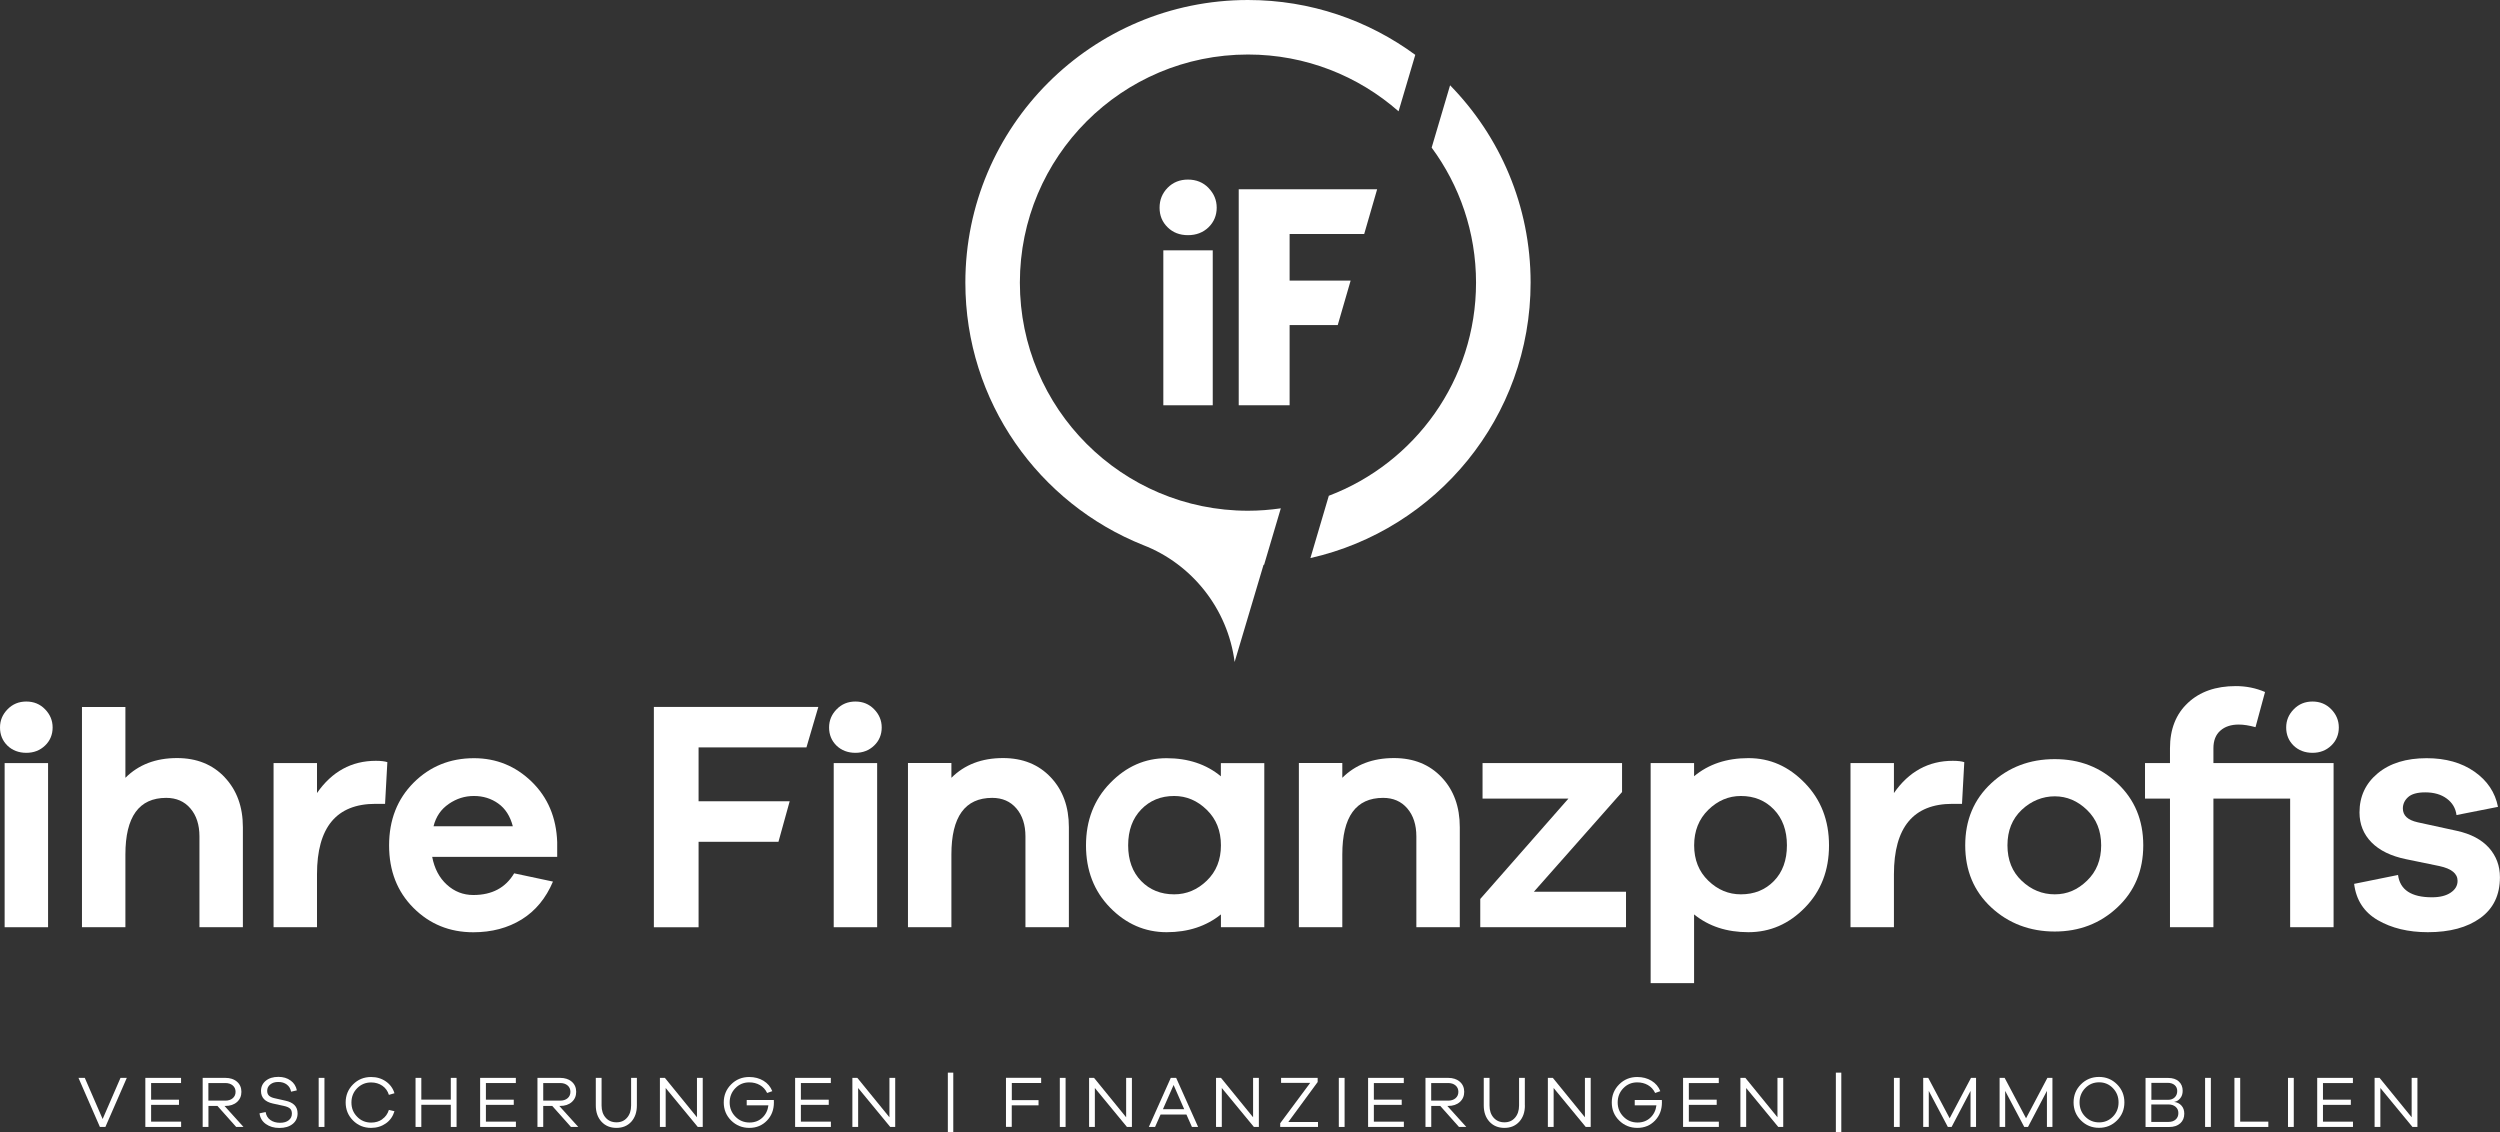 <?xml version="1.0" encoding="UTF-8"?>
<svg xmlns="http://www.w3.org/2000/svg" id="Ebene_1" data-name="Ebene 1" viewBox="0 0 372.4 168.65">
  <rect x="0" y="0" width="372.4" height="168.65" fill="#333333" stroke="none"/>
  <defs>
    <style>      .cls-1 {        fill: #fff;      }    </style>
  </defs>
  <path class="cls-1" d="M216,12.72l-2.74,9.27c4.15,5.63,6.61,12.58,6.61,20.11,0,14.52-9.12,26.89-21.93,31.75l-2.74,9.28c18.77-4.24,32.8-20.98,32.8-41.04,0-11.44-4.58-21.8-11.99-29.38Z"></path>
  <g>
    <path class="cls-1" d="M180.02,28c.81.83,1.22,1.81,1.22,2.94s-.41,2.14-1.22,2.92-1.83,1.17-3.06,1.17-2.24-.39-3.03-1.17c-.8-.78-1.2-1.75-1.2-2.92s.4-2.15,1.2-2.97c.8-.81,1.81-1.22,3.03-1.22s2.25.41,3.06,1.24Z"></path>
    <rect class="cls-1" x="173.29" y="37.29" width="7.36" height="23.08"></rect>
    <polygon class="cls-1" points="192.1 48.42 199.27 48.42 201.19 41.8 192.1 41.8 192.1 34.86 203.21 34.86 205.14 28.19 184.52 28.19 184.52 60.37 192.1 60.37 192.1 48.42"></polygon>
  </g>
  <g>
    <path class="cls-1" d="M6.71,105.65c.75.77,1.13,1.67,1.13,2.72s-.38,1.98-1.13,2.69c-.75.72-1.68,1.08-2.79,1.08s-2.08-.36-2.82-1.08c-.73-.72-1.1-1.62-1.1-2.69s.38-1.95,1.13-2.72,1.68-1.15,2.79-1.15,2.04.38,2.79,1.15Z"></path>
    <rect class="cls-1" x=".69" y="113.67" width="6.47" height="24.45"></rect>
  </g>
  <path class="cls-1" d="M33.48,115.8c1.8,1.91,2.7,4.39,2.7,7.42v14.9h-6.47v-13.53c0-1.73-.45-3.12-1.35-4.17-.9-1.05-2.1-1.57-3.6-1.57-4.05,0-6.08,2.81-6.08,8.43v10.83h-6.47v-32.8h6.47v10.55c1.96-1.96,4.52-2.94,7.69-2.94,2.94,0,5.31.96,7.11,2.87Z"></path>
  <path class="cls-1" d="M57.7,113.52l-.34,6.22h-1.42c-5.82,0-8.72,3.5-8.72,10.49v7.89h-6.47v-24.45h6.47v4.46c2.22-3.2,5.15-4.8,8.77-4.8.75,0,1.32.07,1.72.2Z"></path>
  <path class="cls-1" d="M83,127.64h-18.62c.33,1.73,1.05,3.11,2.18,4.14,1.13,1.03,2.44,1.54,3.95,1.54,2.78,0,4.8-1.08,6.08-3.23l5.78,1.23c-1.05,2.48-2.6,4.36-4.66,5.64-2.06,1.27-4.46,1.91-7.2,1.91-3.53,0-6.5-1.21-8.92-3.63-2.42-2.42-3.63-5.52-3.63-9.31s1.22-6.9,3.65-9.34c2.43-2.43,5.43-3.65,8.99-3.65,3.33,0,6.2,1.17,8.6,3.5,2.4,2.34,3.67,5.33,3.8,8.99v2.2ZM66.86,119.75c-1.16.78-1.92,1.89-2.28,3.33h11.81c-.39-1.5-1.11-2.63-2.16-3.38s-2.25-1.13-3.63-1.13-2.59.39-3.75,1.18Z"></path>
  <path class="cls-1" d="M104.06,119.36h13.57l-1.67,6.03h-11.9v12.74h-6.66v-32.83h24.5l-1.77,6.03h-16.07v8.04Z"></path>
  <g>
    <path class="cls-1" d="M130.21,105.65c.75.77,1.13,1.67,1.13,2.72s-.38,1.98-1.13,2.69c-.75.72-1.68,1.08-2.79,1.08s-2.08-.36-2.82-1.08c-.73-.72-1.1-1.62-1.1-2.69s.38-1.95,1.13-2.72,1.68-1.15,2.79-1.15,2.04.38,2.79,1.15Z"></path>
    <rect class="cls-1" x="124.19" y="113.67" width="6.47" height="24.45"></rect>
  </g>
  <path class="cls-1" d="M156.53,115.8c1.8,1.91,2.69,4.39,2.69,7.42v14.9h-6.47v-13.53c0-1.73-.45-3.12-1.35-4.17-.9-1.05-2.1-1.57-3.6-1.57-4.05,0-6.08,2.81-6.08,8.43v10.83h-6.47v-24.45h6.47v2.2c1.96-1.96,4.52-2.94,7.69-2.94,2.94,0,5.31.96,7.11,2.87Z"></path>
  <path class="cls-1" d="M188.34,138.12h-6.47v-1.91c-2.19,1.76-4.88,2.65-8.09,2.65s-6.04-1.22-8.43-3.67c-2.39-2.45-3.58-5.54-3.58-9.26s1.2-6.82,3.6-9.29c2.4-2.47,5.2-3.7,8.4-3.7s5.93.9,8.09,2.7v-1.96h6.47v24.45ZM179.76,131.19c1.41-1.36,2.11-3.11,2.11-5.27s-.7-3.92-2.11-5.29c-1.4-1.37-3.02-2.06-4.85-2.06-1.99,0-3.63.67-4.92,2.01s-1.94,3.12-1.94,5.34.65,3.99,1.94,5.32c1.29,1.32,2.93,1.98,4.92,1.98,1.83,0,3.45-.68,4.85-2.03Z"></path>
  <path class="cls-1" d="M214.76,115.8c1.8,1.91,2.69,4.39,2.69,7.42v14.9h-6.47v-13.53c0-1.73-.45-3.12-1.35-4.17-.9-1.05-2.1-1.57-3.6-1.57-4.05,0-6.08,2.81-6.08,8.43v10.83h-6.47v-24.45h6.47v2.2c1.96-1.96,4.52-2.94,7.69-2.94,2.94,0,5.31.96,7.11,2.87Z"></path>
  <path class="cls-1" d="M242.21,138.12h-21.71v-4.21l13.13-14.95h-12.79v-5.29h20.78v4.31l-13.13,14.85h13.72v5.29Z"></path>
  <path class="cls-1" d="M268.85,116.64c2.4,2.47,3.6,5.56,3.6,9.29s-1.19,6.81-3.58,9.26c-2.39,2.45-5.2,3.67-8.43,3.67s-5.9-.88-8.09-2.65v10.24h-6.47v-32.78h6.47v1.96c2.16-1.8,4.85-2.7,8.09-2.7s6,1.23,8.4,3.7ZM264.24,131.24c1.29-1.32,1.94-3.1,1.94-5.32s-.65-4-1.94-5.34-2.93-2.01-4.92-2.01c-1.83,0-3.45.69-4.85,2.06-1.4,1.37-2.11,3.14-2.11,5.29s.7,3.91,2.11,5.27c1.41,1.36,3.02,2.03,4.85,2.03,1.99,0,3.63-.66,4.92-1.98Z"></path>
  <path class="cls-1" d="M292.6,113.52l-.34,6.22h-1.42c-5.82,0-8.72,3.5-8.72,10.49v7.89h-6.47v-24.45h6.47v4.46c2.22-3.2,5.15-4.8,8.77-4.8.75,0,1.32.07,1.71.2Z"></path>
  <path class="cls-1" d="M315.41,116.68c2.56,2.4,3.85,5.48,3.85,9.24s-1.28,6.84-3.85,9.24c-2.56,2.4-5.68,3.6-9.34,3.6s-6.88-1.2-9.46-3.6c-2.58-2.4-3.87-5.48-3.87-9.24s1.29-6.84,3.87-9.24c2.58-2.4,5.73-3.6,9.46-3.6s6.77,1.2,9.34,3.6ZM310.88,131.19c1.41-1.36,2.11-3.11,2.11-5.27s-.7-3.91-2.11-5.27-3.01-2.03-4.8-2.03-3.5.67-4.92,2.01c-1.42,1.34-2.13,3.1-2.13,5.29s.71,3.95,2.13,5.29c1.42,1.34,3.06,2.01,4.92,2.01s3.4-.68,4.8-2.03Z"></path>
  <path class="cls-1" d="M347.61,138.12h-6.47v-19.16h-11.43v19.16h-6.47v-19.16h-3.72v-5.29h3.72v-2.21c0-2.84.89-5.1,2.67-6.76,1.78-1.67,4.16-2.5,7.13-2.5,1.54,0,2.99.29,4.36.88l-1.42,5.24c-.95-.26-1.78-.39-2.5-.39-1.14,0-2.06.3-2.74.91-.69.6-1.03,1.48-1.03,2.62v2.21h17.9v24.45Z"></path>
  <path class="cls-1" d="M341.65,111.06c-.73-.72-1.1-1.62-1.1-2.69s.38-1.95,1.13-2.72c.75-.77,1.68-1.15,2.79-1.15s2.04.38,2.79,1.15c.75.77,1.13,1.67,1.13,2.72s-.38,1.98-1.13,2.69c-.75.72-1.68,1.08-2.79,1.08s-2.08-.36-2.82-1.08Z"></path>
  <path class="cls-1" d="M357.21,130.33c.29,2.22,1.98,3.33,5.05,3.33,1.18,0,2.11-.23,2.79-.69.69-.46,1.03-1.05,1.03-1.76,0-1.08-.9-1.81-2.7-2.2l-5-1.03c-2.22-.46-3.93-1.29-5.12-2.5s-1.79-2.7-1.79-4.46c0-2.38.91-4.33,2.72-5.83,1.81-1.5,4.24-2.25,7.28-2.25,2.84,0,5.22.67,7.13,2.01,1.91,1.34,3.08,3.09,3.5,5.24l-6.18,1.22c-.13-1.01-.61-1.83-1.45-2.45-.83-.62-1.9-.93-3.21-.93-1.18,0-2.03.24-2.55.71s-.78,1.04-.78,1.69c0,1.05.73,1.73,2.21,2.06l5.83,1.27c2.09.46,3.68,1.3,4.78,2.52,1.09,1.23,1.64,2.69,1.64,4.39,0,2.65-.97,4.67-2.92,6.08s-4.55,2.11-7.82,2.11c-2.91,0-5.39-.6-7.45-1.79-2.06-1.19-3.23-3-3.53-5.41l6.52-1.32Z"></path>
  <g>
    <path class="cls-1" d="M15.71,167.87h-.83l-3.19-7.31h.94l2.66,6.13,2.66-6.13h.94l-3.19,7.31Z"></path>
    <path class="cls-1" d="M26.98,167.87h-5.33v-7.31h5.32v.77h-4.46v2.48h4.15v.77h-4.15v2.5h4.47v.79Z"></path>
    <path class="cls-1" d="M35.18,167.87l-2.79-3.13h-1.34v3.13h-.86v-7.31h3.38c.71,0,1.29.19,1.73.57.44.38.66.89.66,1.51s-.22,1.13-.66,1.52c-.44.39-1.02.58-1.73.58h-.13l2.83,3.13h-1.08ZM33.56,163.95c.46,0,.83-.12,1.11-.36.28-.24.42-.56.42-.95s-.14-.71-.42-.95c-.28-.24-.65-.36-1.11-.36h-2.52v2.62h2.52Z"></path>
    <path class="cls-1" d="M43.3,160.96c.49.36.8.85.92,1.46l-.86.2c-.08-.44-.29-.8-.63-1.06-.34-.26-.76-.39-1.27-.39s-.89.12-1.2.37-.46.56-.46.95c0,.31.09.55.28.73.19.17.46.29.82.37l1.59.36c1.23.26,1.84.89,1.84,1.9,0,.66-.25,1.19-.74,1.58-.49.39-1.15.59-1.97.59s-1.46-.2-2.01-.58c-.55-.39-.87-.92-.95-1.6l.91-.19c.08.51.31.9.7,1.18s.87.42,1.44.42.99-.13,1.3-.38c.32-.25.47-.58.47-.99,0-.33-.09-.59-.28-.75-.19-.17-.49-.3-.91-.39l-1.65-.36c-1.17-.26-1.76-.88-1.76-1.87,0-.63.24-1.13.71-1.52.48-.39,1.1-.58,1.88-.58.72,0,1.33.18,1.82.55Z"></path>
    <path class="cls-1" d="M47.47,167.87v-7.31h.86v7.31h-.86Z"></path>
    <path class="cls-1" d="M56.94,166.71c.47-.32.8-.78.99-1.38l.83.2c-.23.76-.65,1.37-1.28,1.81-.63.44-1.36.67-2.2.67-1.06,0-1.96-.37-2.69-1.1-.73-.73-1.1-1.63-1.1-2.69s.37-1.96,1.1-2.69c.73-.73,1.63-1.1,2.69-1.1.84,0,1.57.22,2.2.66s1.06,1.03,1.28,1.76l-.83.24c-.18-.58-.51-1.04-.98-1.36s-1.03-.49-1.67-.49c-.82,0-1.51.29-2.08.86-.56.57-.85,1.28-.85,2.13s.28,1.54.85,2.12c.56.58,1.26.87,2.08.87.64,0,1.19-.16,1.66-.49Z"></path>
    <path class="cls-1" d="M68.01,167.87h-.86v-3.3h-4.39v3.3h-.86v-7.31h.86v3.24h4.39v-3.24h.86v7.31Z"></path>
    <path class="cls-1" d="M76.85,167.87h-5.33v-7.31h5.32v.77h-4.46v2.48h4.15v.77h-4.15v2.5h4.47v.79Z"></path>
    <path class="cls-1" d="M85.05,167.87l-2.79-3.13h-1.34v3.13h-.86v-7.31h3.38c.71,0,1.29.19,1.73.57.44.38.66.89.66,1.51s-.22,1.13-.66,1.52c-.44.39-1.02.58-1.73.58h-.13l2.83,3.13h-1.08ZM83.44,163.95c.46,0,.83-.12,1.11-.36.28-.24.42-.56.42-.95s-.14-.71-.42-.95c-.28-.24-.65-.36-1.11-.36h-2.52v2.62h2.52Z"></path>
    <path class="cls-1" d="M94.87,164.67c0,1-.28,1.8-.83,2.42-.56.61-1.29.92-2.21.92s-1.67-.31-2.23-.92c-.56-.61-.85-1.42-.85-2.42v-4.11h.86v4.11c0,.76.2,1.36.61,1.82.4.46.94.69,1.61.69s1.18-.23,1.58-.69c.4-.46.6-1.07.6-1.82v-4.11h.86v4.11Z"></path>
    <path class="cls-1" d="M104.68,167.87h-.74l-4.78-5.8v5.8h-.86v-7.31h.74l4.78,5.87v-5.87h.86v7.31Z"></path>
    <path class="cls-1" d="M115.27,163.85c0,.09.01.22.01.37,0,1.08-.34,1.98-1.03,2.7-.69.72-1.57,1.09-2.63,1.09s-1.97-.37-2.71-1.1c-.73-.73-1.1-1.63-1.1-2.69s.37-1.96,1.1-2.69c.73-.73,1.63-1.1,2.69-1.1.81,0,1.52.19,2.13.56s1.05.89,1.31,1.55l-.77.27c-.25-.52-.61-.91-1.08-1.18-.47-.27-1-.4-1.59-.4-.82,0-1.51.29-2.07.87s-.84,1.29-.84,2.12.29,1.54.86,2.12c.57.58,1.27.87,2.1.87.76,0,1.4-.24,1.91-.72.51-.48.81-1.09.9-1.84h-3.23v-.79h4.05Z"></path>
    <path class="cls-1" d="M123.77,167.87h-5.33v-7.31h5.32v.77h-4.46v2.48h4.15v.77h-4.15v2.5h4.47v.79Z"></path>
    <path class="cls-1" d="M133.35,167.87h-.74l-4.78-5.8v5.8h-.86v-7.31h.74l4.78,5.87v-5.87h.86v7.31Z"></path>
    <path class="cls-1" d="M141.19,168.65v-8.87h.81v8.87h-.81Z"></path>
    <path class="cls-1" d="M150.71,163.88h3.99v.77h-3.99v3.21h-.86v-7.31h5.24v.77h-4.37v2.55Z"></path>
    <path class="cls-1" d="M157.87,167.87v-7.31h.86v7.31h-.86Z"></path>
    <path class="cls-1" d="M168.61,167.87h-.74l-4.78-5.8v5.8h-.86v-7.31h.74l4.78,5.87v-5.87h.86v7.31Z"></path>
    <path class="cls-1" d="M177.55,167.87l-.82-1.85h-3.85l-.82,1.85h-.93l3.27-7.31h.8l3.27,7.31h-.93ZM174.82,161.62l-1.59,3.61h3.17l-1.58-3.61Z"></path>
    <path class="cls-1" d="M187.52,167.87h-.74l-4.78-5.8v5.8h-.86v-7.31h.74l4.78,5.87v-5.87h.86v7.31Z"></path>
    <path class="cls-1" d="M196.33,167.87h-5.63v-.55l4.47-6.02h-4.34v-.74h5.45v.62l-4.37,5.95h4.42v.74Z"></path>
    <path class="cls-1" d="M199.43,167.87v-7.31h.86v7.31h-.86Z"></path>
    <path class="cls-1" d="M209.13,167.87h-5.34v-7.31h5.32v.77h-4.46v2.48h4.15v.77h-4.15v2.5h4.47v.79Z"></path>
    <path class="cls-1" d="M217.33,167.87l-2.79-3.13h-1.34v3.13h-.86v-7.31h3.38c.71,0,1.29.19,1.73.57.44.38.66.89.66,1.51s-.22,1.13-.66,1.52c-.44.39-1.02.58-1.73.58h-.13l2.83,3.13h-1.08ZM215.71,163.95c.46,0,.83-.12,1.11-.36.28-.24.42-.56.42-.95s-.14-.71-.42-.95c-.28-.24-.65-.36-1.11-.36h-2.52v2.62h2.52Z"></path>
    <path class="cls-1" d="M227.15,164.67c0,1-.28,1.8-.84,2.42-.56.61-1.29.92-2.21.92s-1.67-.31-2.23-.92c-.56-.61-.85-1.42-.85-2.42v-4.11h.86v4.11c0,.76.2,1.36.61,1.82s.94.69,1.61.69,1.18-.23,1.58-.69.6-1.07.6-1.82v-4.11h.86v4.11Z"></path>
    <path class="cls-1" d="M236.95,167.87h-.74l-4.78-5.8v5.8h-.86v-7.31h.74l4.78,5.87v-5.87h.86v7.31Z"></path>
    <path class="cls-1" d="M247.55,163.85c0,.09.01.22.01.37,0,1.08-.34,1.98-1.03,2.7-.69.72-1.57,1.09-2.63,1.09s-1.97-.37-2.71-1.1-1.1-1.63-1.1-2.69.37-1.96,1.1-2.69c.73-.73,1.63-1.1,2.69-1.1.81,0,1.52.19,2.13.56.61.37,1.05.89,1.31,1.55l-.77.27c-.25-.52-.61-.91-1.08-1.18-.47-.27-1-.4-1.59-.4-.82,0-1.51.29-2.07.87-.56.58-.84,1.29-.84,2.12s.29,1.54.86,2.12c.57.58,1.27.87,2.1.87.76,0,1.4-.24,1.91-.72.51-.48.81-1.09.9-1.84h-3.23v-.79h4.05Z"></path>
    <path class="cls-1" d="M256.05,167.87h-5.34v-7.31h5.32v.77h-4.46v2.48h4.15v.77h-4.15v2.5h4.47v.79Z"></path>
    <path class="cls-1" d="M265.63,167.87h-.74l-4.78-5.8v5.8h-.86v-7.31h.74l4.78,5.87v-5.87h.86v7.31Z"></path>
    <path class="cls-1" d="M273.47,168.65v-8.87h.81v8.87h-.81Z"></path>
    <path class="cls-1" d="M282.12,167.87v-7.31h.86v7.31h-.86Z"></path>
    <path class="cls-1" d="M294.36,167.87h-.83v-5.37l-2.82,5.37h-.56l-2.84-5.37v5.37h-.83v-7.31h.75l3.19,6.02,3.18-6.02h.75v7.31Z"></path>
    <path class="cls-1" d="M305.74,167.87h-.83v-5.37l-2.82,5.37h-.56l-2.84-5.37v5.37h-.83v-7.31h.75l3.19,6.02,3.18-6.02h.75v7.31Z"></path>
    <path class="cls-1" d="M315.35,161.52c.73.73,1.1,1.63,1.1,2.69s-.37,1.96-1.1,2.69c-.73.73-1.62,1.1-2.68,1.1s-1.96-.37-2.69-1.1c-.73-.73-1.1-1.63-1.1-2.69s.37-1.96,1.1-2.69c.73-.73,1.63-1.1,2.69-1.1s1.95.37,2.68,1.1ZM314.74,166.33c.56-.57.84-1.28.84-2.12s-.28-1.54-.84-2.12c-.56-.58-1.25-.87-2.06-.87s-1.51.29-2.07.87c-.56.58-.84,1.29-.84,2.12s.28,1.55.84,2.12c.56.57,1.25.86,2.07.86s1.5-.29,2.06-.86Z"></path>
    <path class="cls-1" d="M323.9,164.15c.42.05.77.23,1.05.54.28.31.42.71.42,1.2,0,.6-.2,1.08-.6,1.44s-.95.55-1.67.55h-3.5v-7.31h3.36c.68,0,1.21.17,1.59.52.39.35.58.82.58,1.4,0,.44-.12.82-.37,1.12s-.53.47-.87.52v.03ZM320.46,163.83h2.49c.41,0,.74-.12.99-.36.25-.24.38-.56.38-.95,0-.37-.13-.67-.39-.89-.26-.22-.61-.33-1.04-.33h-2.42v2.53ZM323.02,167.12c.45,0,.81-.12,1.07-.36.27-.24.4-.56.4-.96s-.14-.69-.41-.93c-.27-.23-.62-.35-1.05-.35h-2.57v2.6h2.56Z"></path>
    <path class="cls-1" d="M328.47,167.87v-7.31h.86v7.31h-.86Z"></path>
    <path class="cls-1" d="M337.89,167.87h-5.05v-7.31h.86v6.52h4.19v.79Z"></path>
    <path class="cls-1" d="M340.82,167.87v-7.31h.86v7.31h-.86Z"></path>
    <path class="cls-1" d="M350.51,167.87h-5.34v-7.31h5.32v.77h-4.46v2.48h4.15v.77h-4.15v2.5h4.47v.79Z"></path>
    <path class="cls-1" d="M360.1,167.87h-.74l-4.78-5.8v5.8h-.86v-7.31h.74l4.78,5.87v-5.87h.86v7.31Z"></path>
  </g>
  <path class="cls-1" d="M188.22,84.13s.06,0,.08,0l2.49-8.41c-1.6.23-3.23.36-4.89.36-18.76,0-33.98-15.21-33.98-33.98s15.21-33.98,33.98-33.98c8.6,0,16.44,3.2,22.43,8.46l2.49-8.41c-6.98-5.13-15.59-8.17-24.92-8.17-23.25,0-42.1,18.85-42.1,42.1,0,17.74,10.97,32.9,26.5,39.1,7.23,2.8,12.59,9.47,13.61,17.41l4.31-14.48Z"></path>
</svg>
